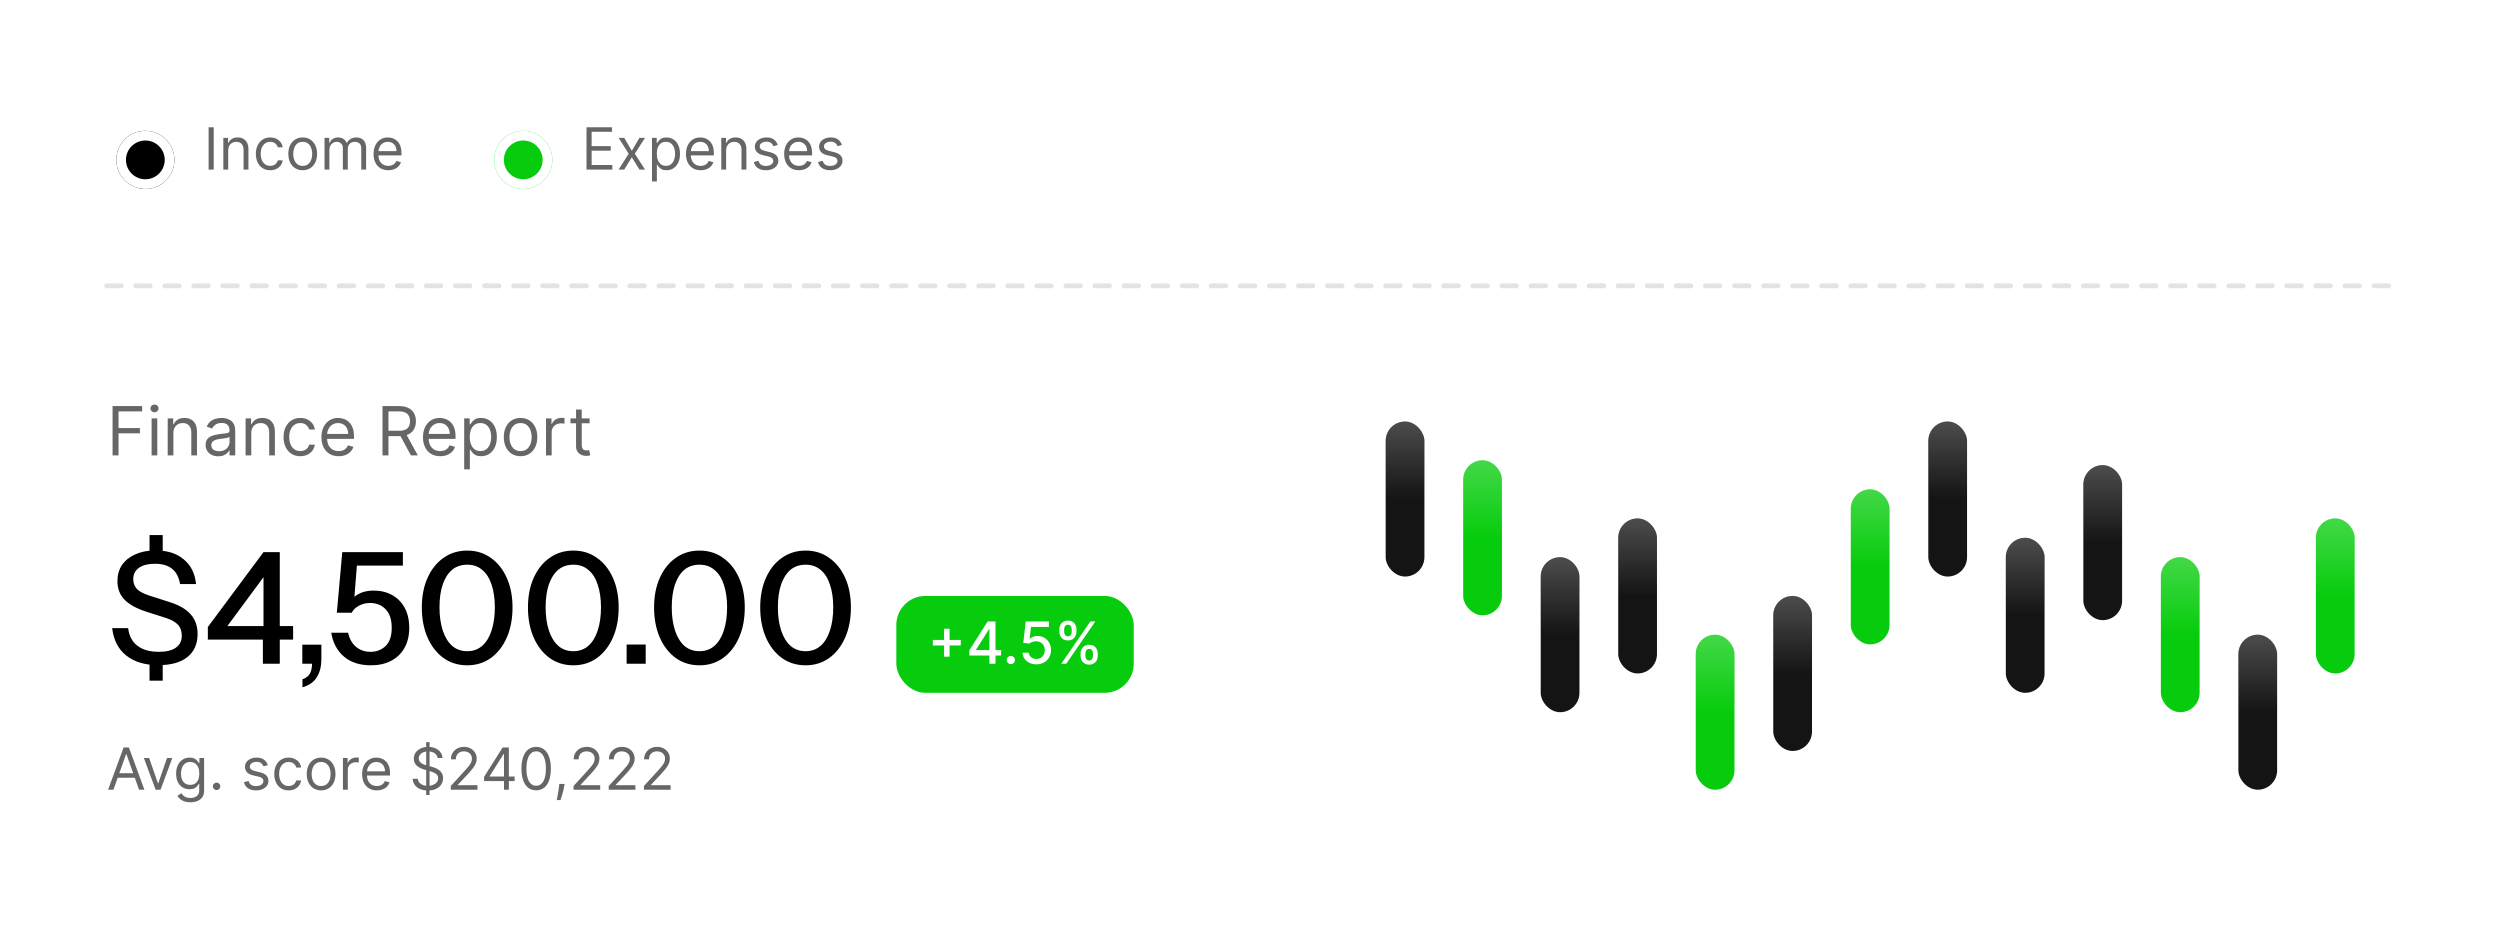 <svg width="516" height="194" viewBox="0 0 516 194" fill="none" xmlns="http://www.w3.org/2000/svg">
<g filter="url(#filter0_dd_2_478)">
<rect x="2" y="1" width="512" height="190" rx="12" fill="white"/>
</g>
<path d="M22 59L494 59" stroke="#E3E3E3" stroke-linecap="round" stroke-dasharray="3 3"/>
<g clip-path="url(#clip0_2_478)">
<g filter="url(#filter1_d_2_478)">
<circle cx="30" cy="31" r="6" fill="black"/>
<circle cx="30" cy="31" r="5" stroke="white" stroke-width="2"/>
</g>
</g>
<path d="M44.114 26.273V35H43.057V26.273H44.114ZM47.102 31.062V35H46.096V28.454H47.068V29.477H47.153C47.306 29.145 47.539 28.878 47.852 28.676C48.164 28.472 48.568 28.369 49.062 28.369C49.505 28.369 49.893 28.46 50.225 28.642C50.558 28.821 50.816 29.094 51.001 29.46C51.186 29.824 51.278 30.284 51.278 30.841V35H50.272V30.909C50.272 30.395 50.139 29.994 49.872 29.707C49.605 29.418 49.238 29.273 48.772 29.273C48.451 29.273 48.164 29.342 47.912 29.482C47.662 29.621 47.464 29.824 47.319 30.091C47.174 30.358 47.102 30.682 47.102 31.062ZM55.775 35.136C55.161 35.136 54.633 34.992 54.19 34.702C53.746 34.412 53.406 34.013 53.167 33.504C52.928 32.996 52.809 32.415 52.809 31.761C52.809 31.097 52.931 30.51 53.175 30.001C53.423 29.49 53.766 29.091 54.207 28.804C54.65 28.514 55.167 28.369 55.758 28.369C56.218 28.369 56.633 28.454 57.002 28.625C57.371 28.796 57.674 29.034 57.91 29.341C58.146 29.648 58.292 30.006 58.349 30.415H57.343C57.266 30.116 57.096 29.852 56.832 29.622C56.57 29.389 56.218 29.273 55.775 29.273C55.383 29.273 55.039 29.375 54.744 29.579C54.451 29.781 54.222 30.067 54.057 30.436C53.896 30.803 53.815 31.233 53.815 31.727C53.815 32.233 53.894 32.673 54.053 33.048C54.215 33.423 54.443 33.715 54.735 33.922C55.031 34.129 55.377 34.233 55.775 34.233C56.036 34.233 56.273 34.188 56.486 34.097C56.7 34.006 56.88 33.875 57.028 33.705C57.175 33.534 57.281 33.33 57.343 33.091H58.349C58.292 33.477 58.151 33.825 57.927 34.135C57.705 34.442 57.411 34.686 57.045 34.868C56.681 35.047 56.258 35.136 55.775 35.136ZM62.478 35.136C61.887 35.136 61.369 34.996 60.923 34.715C60.479 34.433 60.133 34.04 59.883 33.534C59.636 33.028 59.512 32.438 59.512 31.761C59.512 31.079 59.636 30.484 59.883 29.976C60.133 29.467 60.479 29.072 60.923 28.791C61.369 28.51 61.887 28.369 62.478 28.369C63.069 28.369 63.586 28.51 64.029 28.791C64.475 29.072 64.822 29.467 65.069 29.976C65.319 30.484 65.444 31.079 65.444 31.761C65.444 32.438 65.319 33.028 65.069 33.534C64.822 34.04 64.475 34.433 64.029 34.715C63.586 34.996 63.069 35.136 62.478 35.136ZM62.478 34.233C62.927 34.233 63.296 34.118 63.586 33.888C63.876 33.658 64.09 33.355 64.229 32.98C64.369 32.605 64.438 32.199 64.438 31.761C64.438 31.324 64.369 30.916 64.229 30.538C64.09 30.16 63.876 29.855 63.586 29.622C63.296 29.389 62.927 29.273 62.478 29.273C62.029 29.273 61.66 29.389 61.37 29.622C61.08 29.855 60.866 30.16 60.727 30.538C60.587 30.916 60.518 31.324 60.518 31.761C60.518 32.199 60.587 32.605 60.727 32.98C60.866 33.355 61.08 33.658 61.37 33.888C61.66 34.118 62.029 34.233 62.478 34.233ZM66.979 35V28.454H67.951V29.477H68.036C68.172 29.128 68.392 28.857 68.696 28.663C69 28.467 69.365 28.369 69.791 28.369C70.223 28.369 70.583 28.467 70.87 28.663C71.159 28.857 71.385 29.128 71.547 29.477H71.615C71.783 29.139 72.034 28.871 72.37 28.672C72.705 28.47 73.107 28.369 73.576 28.369C74.161 28.369 74.64 28.553 75.012 28.919C75.384 29.283 75.57 29.849 75.57 30.619V35H74.564V30.619C74.564 30.136 74.432 29.791 74.168 29.584C73.904 29.376 73.593 29.273 73.235 29.273C72.775 29.273 72.418 29.412 72.165 29.69C71.912 29.966 71.786 30.315 71.786 30.739V35H70.763V30.517C70.763 30.145 70.642 29.845 70.401 29.618C70.159 29.388 69.848 29.273 69.468 29.273C69.206 29.273 68.962 29.342 68.735 29.482C68.51 29.621 68.329 29.814 68.189 30.061C68.053 30.305 67.985 30.588 67.985 30.909V35H66.979ZM80.153 35.136C79.522 35.136 78.978 34.997 78.521 34.719C78.066 34.438 77.716 34.045 77.468 33.543C77.224 33.037 77.102 32.449 77.102 31.778C77.102 31.108 77.224 30.517 77.468 30.006C77.716 29.491 78.059 29.091 78.5 28.804C78.943 28.514 79.46 28.369 80.051 28.369C80.392 28.369 80.728 28.426 81.061 28.54C81.393 28.653 81.696 28.838 81.968 29.094C82.241 29.347 82.459 29.682 82.62 30.099C82.782 30.517 82.863 31.031 82.863 31.642V32.068H77.818V31.199H81.841C81.841 30.829 81.767 30.5 81.619 30.21C81.474 29.921 81.267 29.692 80.997 29.524C80.73 29.357 80.414 29.273 80.051 29.273C79.65 29.273 79.304 29.372 79.011 29.571C78.721 29.767 78.498 30.023 78.342 30.338C78.186 30.653 78.108 30.991 78.108 31.352V31.932C78.108 32.426 78.193 32.845 78.363 33.189C78.537 33.53 78.777 33.79 79.084 33.969C79.39 34.145 79.747 34.233 80.153 34.233C80.417 34.233 80.656 34.196 80.869 34.122C81.085 34.045 81.271 33.932 81.427 33.781C81.584 33.628 81.704 33.438 81.789 33.21L82.761 33.483C82.659 33.812 82.487 34.102 82.245 34.352C82.004 34.599 81.706 34.793 81.35 34.932C80.995 35.068 80.596 35.136 80.153 35.136Z" fill="#666666"/>
<g clip-path="url(#clip1_2_478)">
<g filter="url(#filter2_d_2_478)">
<circle cx="108" cy="31" r="6" fill="#07CC0D"/>
<circle cx="108" cy="31" r="5" stroke="white" stroke-width="2"/>
</g>
</g>
<path d="M121.057 35V26.273H126.324V27.21H122.114V30.159H126.051V31.097H122.114V34.062H126.392V35H121.057ZM128.842 28.454L130.411 31.131L131.979 28.454H133.138L131.024 31.727L133.138 35H131.979L130.411 32.46L128.842 35H127.683L129.763 31.727L127.683 28.454H128.842ZM134.573 37.455V28.454H135.544V29.494H135.664C135.738 29.381 135.84 29.236 135.971 29.06C136.104 28.881 136.294 28.722 136.542 28.582C136.792 28.44 137.13 28.369 137.556 28.369C138.107 28.369 138.593 28.507 139.013 28.783C139.434 29.058 139.762 29.449 139.998 29.954C140.233 30.46 140.351 31.057 140.351 31.744C140.351 32.438 140.233 33.038 139.998 33.547C139.762 34.053 139.435 34.445 139.017 34.723C138.6 34.999 138.118 35.136 137.573 35.136C137.152 35.136 136.816 35.067 136.563 34.928C136.31 34.785 136.115 34.625 135.979 34.446C135.843 34.264 135.738 34.114 135.664 33.994H135.578V37.455H134.573ZM135.561 31.727C135.561 32.222 135.634 32.658 135.779 33.035C135.924 33.41 136.135 33.705 136.414 33.918C136.692 34.128 137.033 34.233 137.436 34.233C137.857 34.233 138.208 34.122 138.489 33.901C138.773 33.676 138.986 33.375 139.128 32.997C139.273 32.617 139.346 32.193 139.346 31.727C139.346 31.267 139.275 30.852 139.132 30.483C138.993 30.111 138.782 29.817 138.498 29.601C138.216 29.382 137.863 29.273 137.436 29.273C137.027 29.273 136.684 29.376 136.405 29.584C136.127 29.788 135.917 30.075 135.775 30.445C135.632 30.811 135.561 31.239 135.561 31.727ZM144.63 35.136C143.999 35.136 143.455 34.997 142.998 34.719C142.543 34.438 142.192 34.045 141.945 33.543C141.701 33.037 141.578 32.449 141.578 31.778C141.578 31.108 141.701 30.517 141.945 30.006C142.192 29.491 142.536 29.091 142.976 28.804C143.419 28.514 143.936 28.369 144.527 28.369C144.868 28.369 145.205 28.426 145.537 28.54C145.87 28.653 146.172 28.838 146.445 29.094C146.718 29.347 146.935 29.682 147.097 30.099C147.259 30.517 147.34 31.031 147.34 31.642V32.068H142.294V31.199H146.317C146.317 30.829 146.243 30.5 146.096 30.21C145.951 29.921 145.743 29.692 145.473 29.524C145.206 29.357 144.891 29.273 144.527 29.273C144.127 29.273 143.78 29.372 143.488 29.571C143.198 29.767 142.975 30.023 142.819 30.338C142.662 30.653 142.584 30.991 142.584 31.352V31.932C142.584 32.426 142.669 32.845 142.84 33.189C143.013 33.53 143.253 33.79 143.56 33.969C143.867 34.145 144.223 34.233 144.63 34.233C144.894 34.233 145.132 34.196 145.346 34.122C145.561 34.045 145.748 33.932 145.904 33.781C146.06 33.628 146.181 33.438 146.266 33.21L147.238 33.483C147.135 33.812 146.963 34.102 146.722 34.352C146.48 34.599 146.182 34.793 145.827 34.932C145.472 35.068 145.073 35.136 144.63 35.136ZM149.875 31.062V35H148.87V28.454H149.841V29.477H149.926C150.08 29.145 150.313 28.878 150.625 28.676C150.938 28.472 151.341 28.369 151.836 28.369C152.279 28.369 152.667 28.46 152.999 28.642C153.331 28.821 153.59 29.094 153.775 29.46C153.959 29.824 154.051 30.284 154.051 30.841V35H153.046V30.909C153.046 30.395 152.912 29.994 152.645 29.707C152.378 29.418 152.012 29.273 151.546 29.273C151.225 29.273 150.938 29.342 150.685 29.482C150.435 29.621 150.238 29.824 150.093 30.091C149.948 30.358 149.875 30.682 149.875 31.062ZM160.526 29.921L159.622 30.176C159.565 30.026 159.482 29.879 159.371 29.737C159.263 29.592 159.115 29.473 158.928 29.379C158.74 29.285 158.5 29.239 158.207 29.239C157.807 29.239 157.473 29.331 157.206 29.516C156.942 29.697 156.81 29.929 156.81 30.21C156.81 30.46 156.901 30.658 157.082 30.803C157.264 30.947 157.548 31.068 157.935 31.165L158.906 31.403C159.491 31.546 159.928 31.763 160.214 32.055C160.501 32.345 160.645 32.719 160.645 33.176C160.645 33.551 160.537 33.886 160.321 34.182C160.108 34.477 159.81 34.71 159.426 34.881C159.043 35.051 158.597 35.136 158.088 35.136C157.42 35.136 156.868 34.992 156.43 34.702C155.993 34.412 155.716 33.989 155.599 33.432L156.554 33.193C156.645 33.545 156.817 33.81 157.07 33.986C157.325 34.162 157.659 34.25 158.071 34.25C158.54 34.25 158.912 34.151 159.188 33.952C159.466 33.75 159.605 33.508 159.605 33.227C159.605 33 159.526 32.81 159.366 32.656C159.207 32.5 158.963 32.383 158.634 32.307L157.543 32.051C156.943 31.909 156.503 31.689 156.222 31.391C155.943 31.09 155.804 30.713 155.804 30.261C155.804 29.892 155.908 29.565 156.115 29.281C156.325 28.997 156.611 28.774 156.972 28.612C157.335 28.45 157.747 28.369 158.207 28.369C158.855 28.369 159.364 28.511 159.733 28.796C160.105 29.079 160.369 29.454 160.526 29.921ZM164.903 35.136C164.272 35.136 163.728 34.997 163.271 34.719C162.816 34.438 162.466 34.045 162.218 33.543C161.974 33.037 161.852 32.449 161.852 31.778C161.852 31.108 161.974 30.517 162.218 30.006C162.466 29.491 162.809 29.091 163.25 28.804C163.693 28.514 164.21 28.369 164.801 28.369C165.142 28.369 165.478 28.426 165.811 28.54C166.143 28.653 166.446 28.838 166.718 29.094C166.991 29.347 167.208 29.682 167.37 30.099C167.532 30.517 167.613 31.031 167.613 31.642V32.068H162.568V31.199H166.591C166.591 30.829 166.517 30.5 166.369 30.21C166.224 29.921 166.017 29.692 165.747 29.524C165.48 29.357 165.164 29.273 164.801 29.273C164.4 29.273 164.054 29.372 163.761 29.571C163.471 29.767 163.248 30.023 163.092 30.338C162.936 30.653 162.858 30.991 162.858 31.352V31.932C162.858 32.426 162.943 32.845 163.113 33.189C163.287 33.53 163.527 33.79 163.833 33.969C164.14 34.145 164.497 34.233 164.903 34.233C165.167 34.233 165.406 34.196 165.619 34.122C165.835 34.045 166.021 33.932 166.177 33.781C166.333 33.628 166.454 33.438 166.539 33.21L167.511 33.483C167.409 33.812 167.237 34.102 166.995 34.352C166.754 34.599 166.456 34.793 166.1 34.932C165.745 35.068 165.346 35.136 164.903 35.136ZM173.779 29.921L172.876 30.176C172.819 30.026 172.735 29.879 172.625 29.737C172.517 29.592 172.369 29.473 172.181 29.379C171.994 29.285 171.754 29.239 171.461 29.239C171.061 29.239 170.727 29.331 170.46 29.516C170.196 29.697 170.064 29.929 170.064 30.21C170.064 30.46 170.154 30.658 170.336 30.803C170.518 30.947 170.802 31.068 171.189 31.165L172.16 31.403C172.745 31.546 173.181 31.763 173.468 32.055C173.755 32.345 173.899 32.719 173.899 33.176C173.899 33.551 173.791 33.886 173.575 34.182C173.362 34.477 173.064 34.71 172.68 34.881C172.297 35.051 171.85 35.136 171.342 35.136C170.674 35.136 170.122 34.992 169.684 34.702C169.247 34.412 168.97 33.989 168.853 33.432L169.808 33.193C169.899 33.545 170.071 33.81 170.324 33.986C170.579 34.162 170.913 34.25 171.325 34.25C171.794 34.25 172.166 34.151 172.441 33.952C172.72 33.75 172.859 33.508 172.859 33.227C172.859 33 172.779 32.81 172.62 32.656C172.461 32.5 172.217 32.383 171.887 32.307L170.797 32.051C170.197 31.909 169.757 31.689 169.475 31.391C169.197 31.09 169.058 30.713 169.058 30.261C169.058 29.892 169.162 29.565 169.369 29.281C169.579 28.997 169.865 28.774 170.225 28.612C170.589 28.45 171.001 28.369 171.461 28.369C172.109 28.369 172.618 28.511 172.987 28.796C173.359 29.079 173.623 29.454 173.779 29.921Z" fill="#666666"/>
<path d="M23.233 94V83.818H29.338V84.912H24.466V88.352H28.881V89.446H24.466V94H23.233ZM31.291 94V86.364H32.464V94H31.291ZM31.887 85.091C31.659 85.091 31.461 85.013 31.296 84.857C31.133 84.701 31.052 84.514 31.052 84.296C31.052 84.077 31.133 83.889 31.296 83.734C31.461 83.578 31.659 83.5 31.887 83.5C32.116 83.5 32.312 83.578 32.474 83.734C32.64 83.889 32.722 84.077 32.722 84.296C32.722 84.514 32.64 84.701 32.474 84.857C32.312 85.013 32.116 85.091 31.887 85.091ZM35.786 89.406V94H34.613V86.364H35.746V87.557H35.846C36.025 87.169 36.297 86.858 36.661 86.622C37.026 86.383 37.496 86.264 38.073 86.264C38.59 86.264 39.043 86.37 39.43 86.582C39.818 86.791 40.12 87.109 40.335 87.537C40.551 87.961 40.658 88.498 40.658 89.148V94H39.485V89.227C39.485 88.627 39.329 88.16 39.018 87.825C38.706 87.487 38.279 87.318 37.735 87.318C37.361 87.318 37.026 87.399 36.731 87.562C36.439 87.724 36.209 87.961 36.04 88.273C35.871 88.584 35.786 88.962 35.786 89.406ZM45.05 94.179C44.566 94.179 44.127 94.088 43.732 93.906C43.338 93.72 43.024 93.453 42.792 93.105C42.56 92.754 42.444 92.329 42.444 91.832C42.444 91.395 42.531 91.04 42.703 90.769C42.875 90.493 43.106 90.278 43.394 90.122C43.682 89.966 44.001 89.85 44.349 89.774C44.7 89.695 45.053 89.632 45.407 89.585C45.871 89.526 46.248 89.481 46.536 89.451C46.828 89.418 47.04 89.363 47.172 89.287C47.308 89.211 47.376 89.078 47.376 88.889V88.849C47.376 88.359 47.242 87.978 46.974 87.706C46.708 87.434 46.306 87.298 45.765 87.298C45.205 87.298 44.766 87.421 44.448 87.666C44.13 87.912 43.906 88.173 43.777 88.452L42.663 88.054C42.862 87.59 43.127 87.229 43.459 86.97C43.793 86.708 44.158 86.526 44.552 86.423C44.95 86.317 45.341 86.264 45.726 86.264C45.971 86.264 46.253 86.294 46.571 86.354C46.892 86.41 47.202 86.528 47.501 86.707C47.802 86.886 48.052 87.156 48.251 87.517C48.45 87.878 48.55 88.362 48.55 88.969V94H47.376V92.966H47.317C47.237 93.132 47.105 93.309 46.919 93.498C46.733 93.687 46.486 93.847 46.178 93.98C45.87 94.113 45.494 94.179 45.05 94.179ZM45.228 93.125C45.693 93.125 46.084 93.034 46.402 92.852C46.723 92.669 46.965 92.434 47.128 92.146C47.293 91.857 47.376 91.554 47.376 91.236V90.162C47.327 90.222 47.217 90.276 47.048 90.326C46.882 90.372 46.69 90.414 46.471 90.45C46.256 90.483 46.045 90.513 45.84 90.54C45.638 90.563 45.474 90.583 45.348 90.599C45.043 90.639 44.758 90.704 44.493 90.793C44.231 90.879 44.019 91.01 43.856 91.186C43.697 91.358 43.618 91.594 43.618 91.892C43.618 92.3 43.769 92.608 44.07 92.817C44.375 93.022 44.761 93.125 45.228 93.125ZM51.864 89.406V94H50.691V86.364H51.825V87.557H51.924C52.103 87.169 52.375 86.858 52.739 86.622C53.104 86.383 53.575 86.264 54.151 86.264C54.668 86.264 55.121 86.37 55.508 86.582C55.896 86.791 56.198 87.109 56.413 87.537C56.629 87.961 56.736 88.498 56.736 89.148V94H55.563V89.227C55.563 88.627 55.407 88.16 55.096 87.825C54.784 87.487 54.357 87.318 53.813 87.318C53.439 87.318 53.104 87.399 52.809 87.562C52.517 87.724 52.287 87.961 52.118 88.273C51.949 88.584 51.864 88.962 51.864 89.406ZM61.983 94.159C61.267 94.159 60.65 93.99 60.133 93.652C59.616 93.314 59.219 92.848 58.94 92.255C58.662 91.662 58.523 90.984 58.523 90.222C58.523 89.446 58.665 88.762 58.95 88.168C59.239 87.572 59.639 87.106 60.153 86.771C60.67 86.433 61.273 86.264 61.963 86.264C62.5 86.264 62.984 86.364 63.415 86.562C63.846 86.761 64.198 87.04 64.474 87.398C64.749 87.756 64.919 88.173 64.986 88.651H63.812C63.723 88.303 63.524 87.994 63.216 87.726C62.911 87.454 62.5 87.318 61.983 87.318C61.525 87.318 61.124 87.438 60.78 87.676C60.438 87.912 60.172 88.245 59.979 88.675C59.79 89.103 59.696 89.605 59.696 90.182C59.696 90.772 59.789 91.285 59.974 91.723C60.163 92.16 60.428 92.5 60.77 92.742C61.114 92.984 61.519 93.105 61.983 93.105C62.288 93.105 62.565 93.052 62.813 92.946C63.062 92.84 63.272 92.688 63.444 92.489C63.617 92.29 63.739 92.051 63.812 91.773H64.986C64.919 92.224 64.755 92.629 64.493 92.991C64.235 93.349 63.892 93.634 63.464 93.846C63.04 94.055 62.546 94.159 61.983 94.159ZM69.903 94.159C69.167 94.159 68.532 93.997 67.998 93.672C67.468 93.344 67.059 92.886 66.77 92.3C66.485 91.71 66.343 91.024 66.343 90.242C66.343 89.459 66.485 88.77 66.77 88.173C67.059 87.573 67.46 87.106 67.974 86.771C68.491 86.433 69.094 86.264 69.783 86.264C70.181 86.264 70.574 86.331 70.962 86.463C71.349 86.596 71.702 86.811 72.02 87.109C72.339 87.404 72.592 87.796 72.781 88.283C72.97 88.77 73.064 89.37 73.064 90.082V90.579H67.178V89.565H71.871C71.871 89.135 71.785 88.75 71.613 88.412C71.444 88.074 71.202 87.807 70.887 87.612C70.575 87.416 70.207 87.318 69.783 87.318C69.316 87.318 68.912 87.434 68.57 87.666C68.232 87.895 67.972 88.193 67.79 88.561C67.607 88.929 67.516 89.323 67.516 89.744V90.421C67.516 90.997 67.616 91.486 67.814 91.887C68.017 92.285 68.297 92.588 68.655 92.797C69.013 93.002 69.429 93.105 69.903 93.105C70.211 93.105 70.489 93.062 70.738 92.976C70.99 92.886 71.207 92.754 71.389 92.578C71.571 92.399 71.712 92.177 71.812 91.912L72.945 92.23C72.826 92.615 72.625 92.953 72.344 93.244C72.062 93.533 71.714 93.758 71.299 93.921C70.885 94.079 70.42 94.159 69.903 94.159ZM78.946 94V83.818H82.386C83.182 83.818 83.835 83.954 84.345 84.226C84.855 84.494 85.233 84.864 85.478 85.335C85.724 85.805 85.846 86.34 85.846 86.94C85.846 87.54 85.724 88.072 85.478 88.536C85.233 89 84.857 89.365 84.35 89.63C83.843 89.892 83.195 90.023 82.406 90.023H79.622V88.909H82.366C82.91 88.909 83.347 88.829 83.679 88.671C84.014 88.511 84.255 88.286 84.405 87.994C84.557 87.699 84.633 87.348 84.633 86.94C84.633 86.533 84.557 86.176 84.405 85.871C84.252 85.567 84.009 85.331 83.674 85.165C83.339 84.996 82.897 84.912 82.346 84.912H80.179V94H78.946ZM83.739 89.426L86.244 94H84.812L82.346 89.426H83.739ZM90.862 94.159C90.126 94.159 89.491 93.997 88.957 93.672C88.427 93.344 88.018 92.886 87.729 92.3C87.444 91.71 87.302 91.024 87.302 90.242C87.302 89.459 87.444 88.77 87.729 88.173C88.018 87.573 88.419 87.106 88.933 86.771C89.45 86.433 90.053 86.264 90.742 86.264C91.14 86.264 91.533 86.331 91.921 86.463C92.308 86.596 92.661 86.811 92.979 87.109C93.298 87.404 93.551 87.796 93.74 88.283C93.929 88.77 94.023 89.37 94.023 90.082V90.579H88.137V89.565H92.83C92.83 89.135 92.744 88.75 92.572 88.412C92.403 88.074 92.161 87.807 91.846 87.612C91.534 87.416 91.166 87.318 90.742 87.318C90.275 87.318 89.871 87.434 89.529 87.666C89.191 87.895 88.931 88.193 88.749 88.561C88.566 88.929 88.475 89.323 88.475 89.744V90.421C88.475 90.997 88.575 91.486 88.773 91.887C88.976 92.285 89.256 92.588 89.614 92.797C89.972 93.002 90.388 93.105 90.862 93.105C91.17 93.105 91.448 93.062 91.697 92.976C91.949 92.886 92.166 92.754 92.348 92.578C92.53 92.399 92.671 92.177 92.771 91.912L93.904 92.23C93.785 92.615 93.584 92.953 93.303 93.244C93.021 93.533 92.673 93.758 92.258 93.921C91.844 94.079 91.379 94.159 90.862 94.159ZM95.808 96.864V86.364H96.942V87.577H97.081C97.167 87.444 97.287 87.275 97.439 87.07C97.595 86.861 97.817 86.675 98.105 86.513C98.397 86.347 98.791 86.264 99.288 86.264C99.931 86.264 100.498 86.425 100.989 86.746C101.479 87.068 101.862 87.524 102.137 88.114C102.412 88.704 102.55 89.4 102.55 90.202C102.55 91.01 102.412 91.711 102.137 92.305C101.862 92.895 101.481 93.352 100.994 93.677C100.506 93.998 99.945 94.159 99.308 94.159C98.818 94.159 98.425 94.078 98.13 93.915C97.835 93.75 97.608 93.562 97.449 93.354C97.29 93.142 97.167 92.966 97.081 92.827H96.981V96.864H95.808ZM96.962 90.182C96.962 90.758 97.046 91.267 97.215 91.708C97.384 92.146 97.631 92.489 97.956 92.737C98.281 92.983 98.678 93.105 99.149 93.105C99.64 93.105 100.049 92.976 100.377 92.717C100.709 92.456 100.957 92.104 101.123 91.663C101.292 91.219 101.376 90.725 101.376 90.182C101.376 89.645 101.294 89.161 101.128 88.73C100.965 88.296 100.719 87.953 100.387 87.701C100.059 87.446 99.646 87.318 99.149 87.318C98.672 87.318 98.271 87.439 97.946 87.681C97.621 87.92 97.376 88.254 97.21 88.685C97.044 89.113 96.962 89.612 96.962 90.182ZM107.442 94.159C106.752 94.159 106.147 93.995 105.627 93.667C105.11 93.339 104.706 92.88 104.414 92.29C104.126 91.7 103.982 91.01 103.982 90.222C103.982 89.426 104.126 88.732 104.414 88.138C104.706 87.545 105.11 87.085 105.627 86.756C106.147 86.428 106.752 86.264 107.442 86.264C108.131 86.264 108.734 86.428 109.251 86.756C109.772 87.085 110.176 87.545 110.464 88.138C110.756 88.732 110.902 89.426 110.902 90.222C110.902 91.01 110.756 91.7 110.464 92.29C110.176 92.88 109.772 93.339 109.251 93.667C108.734 93.995 108.131 94.159 107.442 94.159ZM107.442 93.105C107.965 93.105 108.396 92.971 108.734 92.702C109.072 92.434 109.323 92.081 109.485 91.644C109.647 91.206 109.729 90.732 109.729 90.222C109.729 89.711 109.647 89.236 109.485 88.795C109.323 88.354 109.072 87.998 108.734 87.726C108.396 87.454 107.965 87.318 107.442 87.318C106.918 87.318 106.487 87.454 106.149 87.726C105.811 87.998 105.561 88.354 105.398 88.795C105.236 89.236 105.155 89.711 105.155 90.222C105.155 90.732 105.236 91.206 105.398 91.644C105.561 92.081 105.811 92.434 106.149 92.702C106.487 92.971 106.918 93.105 107.442 93.105ZM112.693 94V86.364H113.827V87.517H113.906C114.045 87.139 114.297 86.833 114.662 86.597C115.026 86.362 115.437 86.244 115.895 86.244C115.981 86.244 116.089 86.246 116.218 86.249C116.347 86.253 116.445 86.258 116.511 86.264V87.457C116.471 87.447 116.38 87.433 116.238 87.413C116.099 87.389 115.951 87.378 115.795 87.378C115.424 87.378 115.093 87.456 114.801 87.612C114.513 87.764 114.284 87.976 114.115 88.248C113.949 88.516 113.866 88.823 113.866 89.168V94H112.693ZM121.702 86.364V87.358H117.744V86.364H121.702ZM118.898 84.534H120.071V91.812C120.071 92.144 120.119 92.392 120.215 92.558C120.314 92.721 120.44 92.83 120.593 92.886C120.749 92.939 120.913 92.966 121.085 92.966C121.214 92.966 121.32 92.959 121.403 92.946C121.486 92.93 121.552 92.916 121.602 92.906L121.841 93.96C121.761 93.99 121.65 94.02 121.508 94.05C121.365 94.083 121.184 94.099 120.966 94.099C120.634 94.099 120.309 94.028 119.991 93.886C119.676 93.743 119.415 93.526 119.206 93.234C119 92.943 118.898 92.575 118.898 92.131V84.534Z" fill="#666666"/>
<path d="M30.864 114.728V110.44H33.584V114.728H30.864ZM33.584 136.36V140.488H30.864V136.36H33.584ZM32.72 137.288C29.947 137.288 27.728 136.627 26.064 135.304C24.4 133.981 23.429 132.093 23.152 129.64H26.448C26.64 131.24 27.28 132.456 28.368 133.288C29.456 134.12 30.928 134.536 32.784 134.536C34.341 134.536 35.515 134.248 36.304 133.672C37.115 133.096 37.52 132.275 37.52 131.208C37.52 130.248 37.253 129.491 36.72 128.936C36.187 128.36 35.344 127.891 34.192 127.528L30.192 126.248C28.144 125.587 26.64 124.755 25.68 123.752C24.72 122.749 24.24 121.48 24.24 119.944C24.24 118.643 24.56 117.523 25.2 116.584C25.861 115.645 26.779 114.92 27.952 114.408C29.147 113.875 30.533 113.608 32.112 113.608C34.544 113.608 36.485 114.227 37.936 115.464C39.408 116.68 40.251 118.376 40.464 120.552H37.168C36.912 119.101 36.357 118.045 35.504 117.384C34.651 116.701 33.477 116.36 31.984 116.36C30.576 116.36 29.477 116.637 28.688 117.192C27.899 117.747 27.504 118.525 27.504 119.528C27.504 120.339 27.76 121.021 28.272 121.576C28.805 122.109 29.68 122.568 30.896 122.952L35.088 124.296C37.029 124.915 38.459 125.757 39.376 126.824C40.315 127.891 40.784 129.235 40.784 130.856C40.784 132.904 40.08 134.493 38.672 135.624C37.264 136.733 35.28 137.288 32.72 137.288ZM54.258 137V130.92L54.386 130.28V117.128L55.602 117.48L46.002 130.472L44.69 129.224H60.498V132.008H42.898V129.416L54.386 113.96H57.746V137H54.258ZM62.429 141.864V140.2C63.176 139.944 63.688 139.549 63.965 139.016C64.264 138.504 64.413 137.757 64.413 136.776L65.725 137H62.397V133.064H66.333V136.04C66.333 137.512 66.024 138.749 65.405 139.752C64.808 140.755 63.816 141.459 62.429 141.864ZM76.564 137.32C74.238 137.32 72.371 136.712 70.963 135.496C69.555 134.259 68.692 132.627 68.371 130.6H71.859C72.115 131.837 72.659 132.808 73.492 133.512C74.323 134.195 75.316 134.536 76.468 134.536C77.705 134.536 78.74 134.141 79.572 133.352C80.425 132.541 80.852 131.283 80.852 129.576C80.852 127.891 80.436 126.621 79.603 125.768C78.772 124.893 77.705 124.456 76.403 124.456C75.529 124.456 74.75 124.648 74.067 125.032C73.385 125.395 72.894 125.875 72.596 126.472H69.523L70.644 113.96H83.156V116.744H72.243L73.716 116.008L73.043 124.584L72.115 124.36C72.542 123.635 73.171 123.048 74.004 122.6C74.857 122.131 75.902 121.896 77.139 121.896C78.569 121.896 79.838 122.205 80.948 122.824C82.057 123.443 82.921 124.328 83.54 125.48C84.158 126.632 84.468 127.997 84.468 129.576C84.468 131.197 84.137 132.584 83.475 133.736C82.835 134.888 81.918 135.773 80.724 136.392C79.55 137.011 78.163 137.32 76.564 137.32ZM96.439 137.32C94.584 137.32 92.951 136.819 91.543 135.816C90.135 134.792 89.037 133.384 88.248 131.592C87.458 129.779 87.064 127.709 87.064 125.384C87.064 123.059 87.458 121.021 88.248 119.272C89.037 117.501 90.135 116.125 91.543 115.144C92.951 114.141 94.584 113.64 96.439 113.64C98.296 113.64 99.917 114.141 101.304 115.144C102.712 116.125 103.81 117.501 104.6 119.272C105.389 121.021 105.784 123.059 105.784 125.384C105.784 127.731 105.389 129.8 104.6 131.592C103.81 133.384 102.712 134.792 101.304 135.816C99.895 136.819 98.274 137.32 96.439 137.32ZM96.439 134.408C97.656 134.408 98.69 134.035 99.543 133.288C100.397 132.52 101.037 131.464 101.464 130.12C101.912 128.755 102.135 127.165 102.135 125.352C102.135 123.56 101.912 122.003 101.464 120.68C101.037 119.357 100.397 118.344 99.543 117.64C98.712 116.915 97.677 116.552 96.439 116.552C95.181 116.552 94.125 116.915 93.272 117.64C92.439 118.365 91.799 119.389 91.352 120.712C90.925 122.013 90.712 123.56 90.712 125.352C90.712 127.165 90.936 128.755 91.383 130.12C91.832 131.485 92.472 132.541 93.303 133.288C94.157 134.035 95.202 134.408 96.439 134.408ZM118.346 137.32C116.49 137.32 114.858 136.819 113.45 135.816C112.042 134.792 110.943 133.384 110.154 131.592C109.364 129.779 108.97 127.709 108.97 125.384C108.97 123.059 109.364 121.021 110.154 119.272C110.943 117.501 112.042 116.125 113.45 115.144C114.858 114.141 116.49 113.64 118.346 113.64C120.202 113.64 121.823 114.141 123.21 115.144C124.618 116.125 125.716 117.501 126.506 119.272C127.295 121.021 127.69 123.059 127.69 125.384C127.69 127.731 127.295 129.8 126.506 131.592C125.716 133.384 124.618 134.792 123.21 135.816C121.802 136.819 120.18 137.32 118.346 137.32ZM118.346 134.408C119.562 134.408 120.596 134.035 121.45 133.288C122.303 132.52 122.943 131.464 123.37 130.12C123.818 128.755 124.042 127.165 124.042 125.352C124.042 123.56 123.818 122.003 123.37 120.68C122.943 119.357 122.303 118.344 121.45 117.64C120.618 116.915 119.583 116.552 118.346 116.552C117.087 116.552 116.031 116.915 115.178 117.64C114.346 118.365 113.706 119.389 113.258 120.712C112.831 122.013 112.618 123.56 112.618 125.352C112.618 127.165 112.842 128.755 113.29 130.12C113.738 131.485 114.378 132.541 115.21 133.288C116.063 134.035 117.108 134.408 118.346 134.408ZM129.335 137V133.032H133.271V137H129.335ZM144.377 137.32C142.521 137.32 140.889 136.819 139.481 135.816C138.073 134.792 136.974 133.384 136.185 131.592C135.396 129.779 135.001 127.709 135.001 125.384C135.001 123.059 135.396 121.021 136.185 119.272C136.974 117.501 138.073 116.125 139.481 115.144C140.889 114.141 142.521 113.64 144.377 113.64C146.233 113.64 147.854 114.141 149.241 115.144C150.649 116.125 151.748 117.501 152.537 119.272C153.326 121.021 153.721 123.059 153.721 125.384C153.721 127.731 153.326 129.8 152.537 131.592C151.748 133.384 150.649 134.792 149.241 135.816C147.833 136.819 146.212 137.32 144.377 137.32ZM144.377 134.408C145.593 134.408 146.628 134.035 147.481 133.288C148.334 132.52 148.974 131.464 149.401 130.12C149.849 128.755 150.073 127.165 150.073 125.352C150.073 123.56 149.849 122.003 149.401 120.68C148.974 119.357 148.334 118.344 147.481 117.64C146.649 116.915 145.614 116.552 144.377 116.552C143.118 116.552 142.062 116.915 141.209 117.64C140.377 118.365 139.737 119.389 139.289 120.712C138.862 122.013 138.649 123.56 138.649 125.352C138.649 127.165 138.873 128.755 139.321 130.12C139.769 131.485 140.409 132.541 141.241 133.288C142.094 134.035 143.14 134.408 144.377 134.408ZM166.283 137.32C164.427 137.32 162.795 136.819 161.387 135.816C159.979 134.792 158.881 133.384 158.091 131.592C157.302 129.779 156.907 127.709 156.907 125.384C156.907 123.059 157.302 121.021 158.091 119.272C158.881 117.501 159.979 116.125 161.387 115.144C162.795 114.141 164.427 113.64 166.283 113.64C168.139 113.64 169.761 114.141 171.147 115.144C172.555 116.125 173.654 117.501 174.443 119.272C175.233 121.021 175.627 123.059 175.627 125.384C175.627 127.731 175.233 129.8 174.443 131.592C173.654 133.384 172.555 134.792 171.147 135.816C169.739 136.819 168.118 137.32 166.283 137.32ZM166.283 134.408C167.499 134.408 168.534 134.035 169.387 133.288C170.241 132.52 170.881 131.464 171.307 130.12C171.755 128.755 171.979 127.165 171.979 125.352C171.979 123.56 171.755 122.003 171.307 120.68C170.881 119.357 170.241 118.344 169.387 117.64C168.555 116.915 167.521 116.552 166.283 116.552C165.025 116.552 163.969 116.915 163.115 117.64C162.283 118.365 161.643 119.389 161.195 120.712C160.769 122.013 160.555 123.56 160.555 125.352C160.555 127.165 160.779 128.755 161.227 130.12C161.675 131.485 162.315 132.541 163.147 133.288C164.001 134.035 165.046 134.408 166.283 134.408Z" fill="black"/>
<g filter="url(#filter3_d_2_478)">
<rect x="185" y="115" width="49" height="20" rx="6" fill="#07CC0D"/>
<path d="M194.846 127.534V121.773H195.992V127.534H194.846ZM192.54 125.224V124.082H198.302V125.224H192.54ZM200.072 127.295V126.23L203.844 120.273H204.683V121.841H204.15L201.453 126.111V126.179H206.622V127.295H200.072ZM204.21 129V126.972L204.219 126.486V120.273H205.467V129H204.21ZM208.635 129.081C208.403 129.081 208.202 128.999 208.035 128.834C207.867 128.666 207.783 128.464 207.783 128.229C207.783 127.996 207.867 127.797 208.035 127.632C208.202 127.464 208.403 127.381 208.635 127.381C208.868 127.381 209.069 127.464 209.236 127.632C209.404 127.797 209.488 127.996 209.488 128.229C209.488 128.385 209.448 128.528 209.368 128.659C209.292 128.787 209.189 128.889 209.062 128.966C208.934 129.043 208.792 129.081 208.635 129.081ZM213.917 129.119C213.383 129.119 212.903 129.017 212.477 128.812C212.054 128.605 211.716 128.321 211.463 127.96C211.21 127.599 211.075 127.188 211.058 126.724H212.336C212.368 127.099 212.534 127.408 212.835 127.649C213.136 127.891 213.497 128.011 213.917 128.011C214.253 128.011 214.55 127.935 214.808 127.781C215.069 127.625 215.274 127.411 215.422 127.138C215.572 126.865 215.648 126.554 215.648 126.205C215.648 125.849 215.571 125.533 215.417 125.254C215.264 124.976 215.052 124.757 214.782 124.598C214.515 124.439 214.209 124.358 213.862 124.355C213.598 124.355 213.332 124.401 213.065 124.491C212.798 124.582 212.582 124.702 212.417 124.849L211.211 124.67L211.702 120.273H216.5V121.402H212.797L212.52 123.844H212.571C212.741 123.679 212.967 123.541 213.248 123.43C213.532 123.32 213.836 123.264 214.16 123.264C214.692 123.264 215.165 123.391 215.579 123.643C215.997 123.896 216.325 124.241 216.564 124.679C216.805 125.114 216.925 125.614 216.922 126.179C216.925 126.744 216.797 127.249 216.538 127.692C216.282 128.135 215.927 128.484 215.473 128.74C215.021 128.993 214.503 129.119 213.917 129.119ZM223.034 127.364V126.903C223.034 126.574 223.102 126.273 223.238 126C223.377 125.724 223.579 125.504 223.843 125.339C224.11 125.172 224.433 125.088 224.811 125.088C225.197 125.088 225.521 125.17 225.782 125.335C226.044 125.5 226.241 125.72 226.374 125.996C226.511 126.271 226.579 126.574 226.579 126.903V127.364C226.579 127.693 226.511 127.996 226.374 128.271C226.238 128.544 226.038 128.764 225.774 128.932C225.512 129.097 225.191 129.179 224.811 129.179C224.427 129.179 224.103 129.097 223.839 128.932C223.575 128.764 223.374 128.544 223.238 128.271C223.102 127.996 223.034 127.693 223.034 127.364ZM224.026 126.903V127.364C224.026 127.608 224.085 127.83 224.201 128.028C224.318 128.227 224.521 128.327 224.811 128.327C225.097 128.327 225.298 128.227 225.411 128.028C225.525 127.83 225.582 127.608 225.582 127.364V126.903C225.582 126.659 225.526 126.437 225.416 126.239C225.308 126.04 225.106 125.94 224.811 125.94C224.526 125.94 224.325 126.04 224.205 126.239C224.086 126.437 224.026 126.659 224.026 126.903ZM218.644 122.369V121.909C218.644 121.58 218.713 121.277 218.849 121.001C218.988 120.726 219.19 120.506 219.454 120.341C219.721 120.176 220.044 120.094 220.421 120.094C220.808 120.094 221.132 120.176 221.393 120.341C221.654 120.506 221.852 120.726 221.985 121.001C222.119 121.277 222.186 121.58 222.186 121.909V122.369C222.186 122.699 222.117 123.001 221.981 123.277C221.847 123.55 221.649 123.77 221.384 123.938C221.123 124.102 220.802 124.185 220.421 124.185C220.035 124.185 219.71 124.102 219.445 123.938C219.184 123.77 218.985 123.55 218.849 123.277C218.713 123.001 218.644 122.699 218.644 122.369ZM219.642 121.909V122.369C219.642 122.614 219.698 122.835 219.812 123.034C219.928 123.233 220.132 123.332 220.421 123.332C220.705 123.332 220.904 123.233 221.018 123.034C221.134 122.835 221.193 122.614 221.193 122.369V121.909C221.193 121.665 221.137 121.443 221.026 121.244C220.916 121.045 220.714 120.946 220.421 120.946C220.137 120.946 219.936 121.045 219.816 121.244C219.7 121.443 219.642 121.665 219.642 121.909ZM219.049 129L225.049 120.273H226.068L220.068 129H219.049Z" fill="white"/>
</g>
<path d="M23.415 163H22.307L25.511 154.273H26.602L29.807 163H28.699L26.091 155.653H26.023L23.415 163ZM23.824 159.591H28.29V160.528H23.824V159.591ZM35.562 156.455L33.141 163H32.119L29.698 156.455H30.789L32.596 161.67H32.664L34.471 156.455H35.562ZM39.297 165.591C38.811 165.591 38.394 165.528 38.044 165.403C37.695 165.281 37.403 165.119 37.17 164.918C36.94 164.719 36.757 164.506 36.621 164.278L37.422 163.716C37.513 163.835 37.628 163.972 37.767 164.125C37.906 164.281 38.097 164.416 38.338 164.53C38.582 164.646 38.902 164.705 39.297 164.705C39.825 164.705 40.261 164.577 40.605 164.321C40.949 164.065 41.121 163.665 41.121 163.119V161.79H41.035C40.962 161.909 40.856 162.057 40.72 162.233C40.587 162.406 40.394 162.561 40.141 162.697C39.891 162.831 39.553 162.898 39.126 162.898C38.598 162.898 38.124 162.773 37.703 162.523C37.285 162.273 36.955 161.909 36.71 161.432C36.469 160.955 36.348 160.375 36.348 159.693C36.348 159.023 36.466 158.439 36.702 157.942C36.938 157.442 37.266 157.055 37.686 156.783C38.106 156.507 38.592 156.369 39.144 156.369C39.57 156.369 39.908 156.44 40.158 156.582C40.41 156.722 40.604 156.881 40.737 157.06C40.874 157.236 40.979 157.381 41.053 157.494H41.155V156.455H42.126V163.188C42.126 163.75 41.999 164.207 41.743 164.56C41.49 164.915 41.149 165.175 40.72 165.339C40.294 165.507 39.82 165.591 39.297 165.591ZM39.263 161.994C39.666 161.994 40.007 161.902 40.285 161.717C40.564 161.533 40.776 161.267 40.92 160.92C41.065 160.574 41.138 160.159 41.138 159.676C41.138 159.205 41.067 158.788 40.925 158.428C40.783 158.067 40.572 157.784 40.294 157.58C40.016 157.375 39.672 157.273 39.263 157.273C38.837 157.273 38.481 157.381 38.197 157.597C37.916 157.812 37.705 158.102 37.562 158.466C37.423 158.83 37.354 159.233 37.354 159.676C37.354 160.131 37.425 160.533 37.567 160.882C37.712 161.229 37.925 161.501 38.206 161.7C38.49 161.896 38.842 161.994 39.263 161.994ZM44.7 163.068C44.49 163.068 44.31 162.993 44.159 162.842C44.008 162.692 43.933 162.511 43.933 162.301C43.933 162.091 44.008 161.911 44.159 161.76C44.31 161.609 44.49 161.534 44.7 161.534C44.91 161.534 45.091 161.609 45.242 161.76C45.392 161.911 45.467 162.091 45.467 162.301C45.467 162.44 45.432 162.568 45.361 162.685C45.293 162.801 45.2 162.895 45.084 162.966C44.97 163.034 44.842 163.068 44.7 163.068ZM55.283 157.92L54.38 158.176C54.323 158.026 54.239 157.879 54.129 157.737C54.021 157.592 53.873 157.473 53.685 157.379C53.498 157.286 53.258 157.239 52.965 157.239C52.565 157.239 52.231 157.331 51.964 157.516C51.7 157.697 51.568 157.929 51.568 158.21C51.568 158.46 51.658 158.658 51.84 158.803C52.022 158.947 52.306 159.068 52.693 159.165L53.664 159.403C54.249 159.545 54.685 159.763 54.972 160.055C55.259 160.345 55.403 160.719 55.403 161.176C55.403 161.551 55.295 161.886 55.079 162.182C54.866 162.477 54.568 162.71 54.184 162.881C53.8 163.051 53.354 163.136 52.846 163.136C52.178 163.136 51.626 162.991 51.188 162.702C50.751 162.412 50.474 161.989 50.357 161.432L51.312 161.193C51.403 161.545 51.575 161.81 51.827 161.986C52.083 162.162 52.417 162.25 52.829 162.25C53.298 162.25 53.67 162.151 53.945 161.952C54.224 161.75 54.363 161.509 54.363 161.227C54.363 161 54.283 160.81 54.124 160.656C53.965 160.5 53.721 160.384 53.391 160.307L52.3 160.051C51.701 159.909 51.261 159.689 50.979 159.391C50.701 159.089 50.562 158.713 50.562 158.261C50.562 157.892 50.666 157.565 50.873 157.281C51.083 156.997 51.369 156.774 51.729 156.612C52.093 156.45 52.505 156.369 52.965 156.369C53.613 156.369 54.121 156.511 54.491 156.795C54.863 157.08 55.127 157.455 55.283 157.92ZM59.576 163.136C58.962 163.136 58.434 162.991 57.99 162.702C57.547 162.412 57.206 162.013 56.968 161.504C56.729 160.996 56.61 160.415 56.61 159.761C56.61 159.097 56.732 158.51 56.976 158.001C57.223 157.49 57.567 157.091 58.008 156.804C58.451 156.514 58.968 156.369 59.559 156.369C60.019 156.369 60.434 156.455 60.803 156.625C61.172 156.795 61.475 157.034 61.711 157.341C61.946 157.648 62.093 158.006 62.15 158.415H61.144C61.067 158.116 60.897 157.852 60.633 157.622C60.371 157.389 60.019 157.273 59.576 157.273C59.184 157.273 58.84 157.375 58.544 157.58C58.252 157.781 58.023 158.067 57.858 158.436C57.696 158.803 57.615 159.233 57.615 159.727C57.615 160.233 57.695 160.673 57.854 161.048C58.016 161.423 58.243 161.714 58.536 161.922C58.831 162.129 59.178 162.233 59.576 162.233C59.837 162.233 60.074 162.188 60.287 162.097C60.5 162.006 60.681 161.875 60.828 161.705C60.976 161.534 61.081 161.33 61.144 161.091H62.15C62.093 161.477 61.952 161.825 61.728 162.135C61.506 162.442 61.212 162.686 60.846 162.868C60.482 163.047 60.059 163.136 59.576 163.136ZM66.279 163.136C65.688 163.136 65.169 162.996 64.723 162.714C64.28 162.433 63.934 162.04 63.684 161.534C63.436 161.028 63.313 160.437 63.313 159.761C63.313 159.08 63.436 158.484 63.684 157.976C63.934 157.467 64.28 157.072 64.723 156.791C65.169 156.51 65.688 156.369 66.279 156.369C66.87 156.369 67.387 156.51 67.83 156.791C68.276 157.072 68.623 157.467 68.87 157.976C69.12 158.484 69.245 159.08 69.245 159.761C69.245 160.437 69.12 161.028 68.87 161.534C68.623 162.04 68.276 162.433 67.83 162.714C67.387 162.996 66.87 163.136 66.279 163.136ZM66.279 162.233C66.728 162.233 67.097 162.118 67.387 161.888C67.677 161.658 67.891 161.355 68.03 160.98C68.169 160.605 68.239 160.199 68.239 159.761C68.239 159.324 68.169 158.916 68.03 158.538C67.891 158.161 67.677 157.855 67.387 157.622C67.097 157.389 66.728 157.273 66.279 157.273C65.83 157.273 65.461 157.389 65.171 157.622C64.881 157.855 64.666 158.161 64.527 158.538C64.388 158.916 64.319 159.324 64.319 159.761C64.319 160.199 64.388 160.605 64.527 160.98C64.666 161.355 64.881 161.658 65.171 161.888C65.461 162.118 65.83 162.233 66.279 162.233ZM70.78 163V156.455H71.751V157.443H71.82C71.939 157.119 72.155 156.857 72.467 156.655C72.78 156.453 73.132 156.352 73.524 156.352C73.598 156.352 73.69 156.354 73.801 156.357C73.912 156.359 73.996 156.364 74.053 156.369V157.392C74.019 157.384 73.94 157.371 73.818 157.354C73.699 157.334 73.572 157.324 73.439 157.324C73.121 157.324 72.837 157.391 72.587 157.524C72.34 157.655 72.144 157.837 71.999 158.07C71.856 158.3 71.785 158.562 71.785 158.858V163H70.78ZM77.79 163.136C77.159 163.136 76.615 162.997 76.158 162.719C75.703 162.438 75.352 162.045 75.105 161.543C74.861 161.037 74.739 160.449 74.739 159.778C74.739 159.108 74.861 158.517 75.105 158.006C75.352 157.491 75.696 157.091 76.136 156.804C76.579 156.514 77.097 156.369 77.688 156.369C78.028 156.369 78.365 156.426 78.697 156.54C79.03 156.653 79.332 156.838 79.605 157.094C79.878 157.347 80.095 157.682 80.257 158.099C80.419 158.517 80.5 159.031 80.5 159.642V160.068H75.454V159.199H79.477C79.477 158.83 79.403 158.5 79.256 158.21C79.111 157.92 78.903 157.692 78.633 157.524C78.367 157.357 78.051 157.273 77.688 157.273C77.287 157.273 76.94 157.372 76.648 157.571C76.358 157.767 76.135 158.023 75.979 158.338C75.822 158.653 75.744 158.991 75.744 159.352V159.932C75.744 160.426 75.829 160.845 76 161.189C76.173 161.53 76.413 161.79 76.72 161.969C77.027 162.145 77.383 162.233 77.79 162.233C78.054 162.233 78.293 162.196 78.506 162.122C78.722 162.045 78.908 161.932 79.064 161.781C79.22 161.628 79.341 161.437 79.426 161.21L80.398 161.483C80.296 161.812 80.124 162.102 79.882 162.352C79.641 162.599 79.342 162.793 78.987 162.932C78.632 163.068 78.233 163.136 77.79 163.136ZM87.962 164.091V153.182H88.66V164.091H87.962ZM90.314 156.455C90.263 156.023 90.055 155.688 89.692 155.449C89.328 155.21 88.882 155.091 88.354 155.091C87.967 155.091 87.629 155.153 87.34 155.278C87.053 155.403 86.828 155.575 86.666 155.794C86.507 156.013 86.428 156.261 86.428 156.54C86.428 156.773 86.483 156.973 86.594 157.141C86.707 157.305 86.852 157.443 87.028 157.554C87.204 157.662 87.389 157.751 87.582 157.822C87.776 157.891 87.953 157.946 88.115 157.989L89.001 158.227C89.229 158.287 89.481 158.369 89.76 158.474C90.041 158.58 90.31 158.723 90.565 158.905C90.824 159.084 91.037 159.314 91.204 159.595C91.372 159.876 91.456 160.222 91.456 160.631C91.456 161.102 91.332 161.528 91.085 161.909C90.841 162.29 90.483 162.592 90.011 162.817C89.543 163.041 88.973 163.153 88.303 163.153C87.678 163.153 87.136 163.053 86.679 162.851C86.224 162.649 85.867 162.368 85.605 162.007C85.347 161.646 85.2 161.227 85.166 160.75H86.257C86.285 161.08 86.396 161.352 86.59 161.568C86.785 161.781 87.033 161.94 87.331 162.045C87.632 162.148 87.956 162.199 88.303 162.199C88.706 162.199 89.068 162.134 89.389 162.003C89.71 161.869 89.965 161.685 90.152 161.449C90.34 161.21 90.433 160.932 90.433 160.614C90.433 160.324 90.352 160.088 90.19 159.906C90.028 159.724 89.815 159.577 89.551 159.463C89.287 159.349 89.001 159.25 88.695 159.165L87.621 158.858C86.939 158.662 86.399 158.382 86.001 158.018C85.604 157.655 85.405 157.179 85.405 156.591C85.405 156.102 85.537 155.676 85.801 155.312C86.068 154.946 86.426 154.662 86.875 154.46C87.327 154.256 87.831 154.153 88.388 154.153C88.95 154.153 89.45 154.254 89.888 154.456C90.325 154.655 90.672 154.928 90.928 155.274C91.186 155.621 91.322 156.014 91.337 156.455H90.314ZM93.04 163V162.233L95.921 159.08C96.259 158.71 96.537 158.389 96.756 158.116C96.975 157.841 97.137 157.582 97.242 157.341C97.35 157.097 97.404 156.841 97.404 156.574C97.404 156.267 97.33 156.001 97.182 155.777C97.037 155.553 96.838 155.379 96.586 155.257C96.333 155.135 96.049 155.074 95.733 155.074C95.398 155.074 95.106 155.143 94.856 155.283C94.608 155.419 94.416 155.611 94.28 155.858C94.147 156.105 94.08 156.395 94.08 156.727H93.074C93.074 156.216 93.192 155.767 93.428 155.381C93.664 154.994 93.985 154.693 94.391 154.477C94.8 154.261 95.259 154.153 95.767 154.153C96.279 154.153 96.732 154.261 97.127 154.477C97.522 154.693 97.831 154.984 98.056 155.351C98.28 155.717 98.392 156.125 98.392 156.574C98.392 156.895 98.334 157.209 98.218 157.516C98.104 157.82 97.905 158.159 97.621 158.534C97.34 158.906 96.949 159.361 96.449 159.898L94.489 161.994V162.062H98.546V163H93.04ZM99.914 161.21V160.341L103.749 154.273H104.38V155.619H103.953L101.056 160.205V160.273H106.221V161.21H99.914ZM104.022 163V160.946V160.541V154.273H105.027V163H104.022ZM110.664 163.119C110.022 163.119 109.475 162.945 109.023 162.595C108.572 162.243 108.227 161.733 107.988 161.065C107.749 160.395 107.63 159.585 107.63 158.636C107.63 157.693 107.749 156.888 107.988 156.22C108.229 155.55 108.576 155.038 109.028 154.686C109.482 154.331 110.028 154.153 110.664 154.153C111.3 154.153 111.844 154.331 112.296 154.686C112.751 155.038 113.097 155.55 113.336 156.22C113.577 156.888 113.698 157.693 113.698 158.636C113.698 159.585 113.579 160.395 113.34 161.065C113.102 161.733 112.756 162.243 112.305 162.595C111.853 162.945 111.306 163.119 110.664 163.119ZM110.664 162.182C111.3 162.182 111.795 161.875 112.147 161.261C112.499 160.648 112.675 159.773 112.675 158.636C112.675 157.881 112.594 157.237 112.433 156.706C112.273 156.175 112.043 155.77 111.742 155.491C111.444 155.213 111.085 155.074 110.664 155.074C110.033 155.074 109.54 155.385 109.185 156.007C108.83 156.626 108.653 157.503 108.653 158.636C108.653 159.392 108.732 160.034 108.891 160.562C109.05 161.091 109.279 161.493 109.577 161.768C109.879 162.044 110.241 162.182 110.664 162.182ZM116.53 161.807L116.462 162.267C116.413 162.591 116.339 162.938 116.24 163.307C116.143 163.676 116.043 164.024 115.938 164.351C115.832 164.678 115.746 164.938 115.678 165.131H114.911C114.947 164.949 114.996 164.709 115.055 164.411C115.115 164.112 115.175 163.778 115.234 163.409C115.297 163.043 115.348 162.668 115.388 162.284L115.439 161.807H116.53ZM118.376 163V162.233L121.257 159.08C121.595 158.71 121.873 158.389 122.092 158.116C122.311 157.841 122.473 157.582 122.578 157.341C122.686 157.097 122.74 156.841 122.74 156.574C122.74 156.267 122.666 156.001 122.518 155.777C122.373 155.553 122.174 155.379 121.922 155.257C121.669 155.135 121.385 155.074 121.069 155.074C120.734 155.074 120.441 155.143 120.191 155.283C119.944 155.419 119.752 155.611 119.616 155.858C119.483 156.105 119.416 156.395 119.416 156.727H118.41C118.41 156.216 118.528 155.767 118.764 155.381C119 154.994 119.321 154.693 119.727 154.477C120.136 154.261 120.595 154.153 121.103 154.153C121.615 154.153 122.068 154.261 122.463 154.477C122.858 154.693 123.167 154.984 123.392 155.351C123.616 155.717 123.728 156.125 123.728 156.574C123.728 156.895 123.67 157.209 123.554 157.516C123.44 157.82 123.241 158.159 122.957 158.534C122.676 158.906 122.285 159.361 121.785 159.898L119.825 161.994V162.062H123.882V163H118.376ZM125.642 163V162.233L128.522 159.08C128.86 158.71 129.139 158.389 129.358 158.116C129.576 157.841 129.738 157.582 129.843 157.341C129.951 157.097 130.005 156.841 130.005 156.574C130.005 156.267 129.931 156.001 129.784 155.777C129.639 155.553 129.44 155.379 129.187 155.257C128.934 155.135 128.65 155.074 128.335 155.074C128 155.074 127.707 155.143 127.457 155.283C127.21 155.419 127.018 155.611 126.882 155.858C126.748 156.105 126.681 156.395 126.681 156.727H125.676C125.676 156.216 125.794 155.767 126.029 155.381C126.265 154.994 126.586 154.693 126.993 154.477C127.402 154.261 127.86 154.153 128.369 154.153C128.88 154.153 129.333 154.261 129.728 154.477C130.123 154.693 130.433 154.984 130.657 155.351C130.882 155.717 130.994 156.125 130.994 156.574C130.994 156.895 130.936 157.209 130.819 157.516C130.706 157.82 130.507 158.159 130.223 158.534C129.941 158.906 129.551 159.361 129.051 159.898L127.091 161.994V162.062H131.147V163H125.642ZM132.907 163V162.233L135.788 159.08C136.126 158.71 136.404 158.389 136.623 158.116C136.842 157.841 137.004 157.582 137.109 157.341C137.217 157.097 137.271 156.841 137.271 156.574C137.271 156.267 137.197 156.001 137.049 155.777C136.904 155.553 136.706 155.379 136.453 155.257C136.2 155.135 135.916 155.074 135.6 155.074C135.265 155.074 134.973 155.143 134.723 155.283C134.475 155.419 134.284 155.611 134.147 155.858C134.014 156.105 133.947 156.395 133.947 156.727H132.941C132.941 156.216 133.059 155.767 133.295 155.381C133.531 154.994 133.852 154.693 134.258 154.477C134.667 154.261 135.126 154.153 135.635 154.153C136.146 154.153 136.599 154.261 136.994 154.477C137.389 154.693 137.699 154.984 137.923 155.351C138.147 155.717 138.26 156.125 138.26 156.574C138.26 156.895 138.201 157.209 138.085 157.516C137.971 157.82 137.772 158.159 137.488 158.534C137.207 158.906 136.816 159.361 136.316 159.898L134.356 161.994V162.062H138.413V163H132.907Z" fill="#666666"/>
<rect x="286" y="87" width="8" height="32" rx="4" fill="#141414"/>
<rect x="286" y="87" width="8" height="32" rx="4" fill="url(#paint0_linear_2_478)" fill-opacity="0.24"/>
<rect x="302" y="95" width="8" height="32" rx="4" fill="#07CC0D"/>
<rect x="302" y="95" width="8" height="32" rx="4" fill="url(#paint1_linear_2_478)" fill-opacity="0.24"/>
<rect x="318" y="115" width="8" height="32" rx="4" fill="#141414"/>
<rect x="318" y="115" width="8" height="32" rx="4" fill="url(#paint2_linear_2_478)" fill-opacity="0.24"/>
<rect x="334" y="107" width="8" height="32" rx="4" fill="#141414"/>
<rect x="334" y="107" width="8" height="32" rx="4" fill="url(#paint3_linear_2_478)" fill-opacity="0.24"/>
<rect x="350" y="131" width="8" height="32" rx="4" fill="#07CC0D"/>
<rect x="350" y="131" width="8" height="32" rx="4" fill="url(#paint4_linear_2_478)" fill-opacity="0.24"/>
<rect x="366" y="123" width="8" height="32" rx="4" fill="#141414"/>
<rect x="366" y="123" width="8" height="32" rx="4" fill="url(#paint5_linear_2_478)" fill-opacity="0.24"/>
<rect x="382" y="101" width="8" height="32" rx="4" fill="#07CC0D"/>
<rect x="382" y="101" width="8" height="32" rx="4" fill="url(#paint6_linear_2_478)" fill-opacity="0.24"/>
<rect x="398" y="87" width="8" height="32" rx="4" fill="#141414"/>
<rect x="398" y="87" width="8" height="32" rx="4" fill="url(#paint7_linear_2_478)" fill-opacity="0.24"/>
<rect x="414" y="111" width="8" height="32" rx="4" fill="#141414"/>
<rect x="414" y="111" width="8" height="32" rx="4" fill="url(#paint8_linear_2_478)" fill-opacity="0.24"/>
<rect x="430" y="96" width="8" height="32" rx="4" fill="#141414"/>
<rect x="430" y="96" width="8" height="32" rx="4" fill="url(#paint9_linear_2_478)" fill-opacity="0.24"/>
<rect x="446" y="115" width="8" height="32" rx="4" fill="#07CC0D"/>
<rect x="446" y="115" width="8" height="32" rx="4" fill="url(#paint10_linear_2_478)" fill-opacity="0.24"/>
<rect x="462" y="131" width="8" height="32" rx="4" fill="#141414"/>
<rect x="462" y="131" width="8" height="32" rx="4" fill="url(#paint11_linear_2_478)" fill-opacity="0.24"/>
<rect x="478" y="107" width="8" height="32" rx="4" fill="#07CC0D"/>
<rect x="478" y="107" width="8" height="32" rx="4" fill="url(#paint12_linear_2_478)" fill-opacity="0.24"/>
<defs>
<filter id="filter0_dd_2_478" x="0" y="0" width="516" height="194" filterUnits="userSpaceOnUse" color-interpolation-filters="sRGB">
<feFlood flood-opacity="0" result="BackgroundImageFix"/>
<feColorMatrix in="SourceAlpha" type="matrix" values="0 0 0 0 0 0 0 0 0 0 0 0 0 0 0 0 0 0 127 0" result="hardAlpha"/>
<feMorphology radius="1" operator="dilate" in="SourceAlpha" result="effect1_dropShadow_2_478"/>
<feOffset/>
<feColorMatrix type="matrix" values="0 0 0 0 0 0 0 0 0 0 0 0 0 0 0 0 0 0 0.06 0"/>
<feBlend mode="normal" in2="BackgroundImageFix" result="effect1_dropShadow_2_478"/>
<feColorMatrix in="SourceAlpha" type="matrix" values="0 0 0 0 0 0 0 0 0 0 0 0 0 0 0 0 0 0 127 0" result="hardAlpha"/>
<feOffset dy="1"/>
<feGaussianBlur stdDeviation="1"/>
<feColorMatrix type="matrix" values="0 0 0 0 0 0 0 0 0 0 0 0 0 0 0 0 0 0 0.06 0"/>
<feBlend mode="normal" in2="effect1_dropShadow_2_478" result="effect2_dropShadow_2_478"/>
<feBlend mode="normal" in="SourceGraphic" in2="effect2_dropShadow_2_478" result="shape"/>
</filter>
<filter id="filter1_d_2_478" x="20" y="23" width="20" height="20" filterUnits="userSpaceOnUse" color-interpolation-filters="sRGB">
<feFlood flood-opacity="0" result="BackgroundImageFix"/>
<feColorMatrix in="SourceAlpha" type="matrix" values="0 0 0 0 0 0 0 0 0 0 0 0 0 0 0 0 0 0 127 0" result="hardAlpha"/>
<feOffset dy="2"/>
<feGaussianBlur stdDeviation="2"/>
<feColorMatrix type="matrix" values="0 0 0 0 0.106 0 0 0 0 0.11 0 0 0 0 0.114 0 0 0 0.04 0"/>
<feBlend mode="normal" in2="BackgroundImageFix" result="effect1_dropShadow_2_478"/>
<feBlend mode="normal" in="SourceGraphic" in2="effect1_dropShadow_2_478" result="shape"/>
</filter>
<filter id="filter2_d_2_478" x="98" y="23" width="20" height="20" filterUnits="userSpaceOnUse" color-interpolation-filters="sRGB">
<feFlood flood-opacity="0" result="BackgroundImageFix"/>
<feColorMatrix in="SourceAlpha" type="matrix" values="0 0 0 0 0 0 0 0 0 0 0 0 0 0 0 0 0 0 127 0" result="hardAlpha"/>
<feOffset dy="2"/>
<feGaussianBlur stdDeviation="2"/>
<feColorMatrix type="matrix" values="0 0 0 0 0.106 0 0 0 0 0.11 0 0 0 0 0.114 0 0 0 0.04 0"/>
<feBlend mode="normal" in2="BackgroundImageFix" result="effect1_dropShadow_2_478"/>
<feBlend mode="normal" in="SourceGraphic" in2="effect1_dropShadow_2_478" result="shape"/>
</filter>
<filter id="filter3_d_2_478" x="157" y="95" width="105" height="76" filterUnits="userSpaceOnUse" color-interpolation-filters="sRGB">
<feFlood flood-opacity="0" result="BackgroundImageFix"/>
<feColorMatrix in="SourceAlpha" type="matrix" values="0 0 0 0 0 0 0 0 0 0 0 0 0 0 0 0 0 0 127 0" result="hardAlpha"/>
<feMorphology radius="4" operator="erode" in="SourceAlpha" result="effect1_dropShadow_2_478"/>
<feOffset dy="8"/>
<feGaussianBlur stdDeviation="16"/>
<feComposite in2="hardAlpha" operator="out"/>
<feColorMatrix type="matrix" values="0 0 0 0 0 0 0 0 0 0 0 0 0 0 0 0 0 0 0.1 0"/>
<feBlend mode="normal" in2="BackgroundImageFix" result="effect1_dropShadow_2_478"/>
<feBlend mode="normal" in="SourceGraphic" in2="effect1_dropShadow_2_478" result="shape"/>
</filter>
<linearGradient id="paint0_linear_2_478" x1="290" y1="87" x2="290" y2="103" gradientUnits="userSpaceOnUse">
<stop stop-color="white"/>
<stop offset="1" stop-color="white" stop-opacity="0"/>
</linearGradient>
<linearGradient id="paint1_linear_2_478" x1="306" y1="95" x2="306" y2="111" gradientUnits="userSpaceOnUse">
<stop stop-color="white"/>
<stop offset="1" stop-color="white" stop-opacity="0"/>
</linearGradient>
<linearGradient id="paint2_linear_2_478" x1="322" y1="115" x2="322" y2="131" gradientUnits="userSpaceOnUse">
<stop stop-color="white"/>
<stop offset="1" stop-color="white" stop-opacity="0"/>
</linearGradient>
<linearGradient id="paint3_linear_2_478" x1="338" y1="107" x2="338" y2="123" gradientUnits="userSpaceOnUse">
<stop stop-color="white"/>
<stop offset="1" stop-color="white" stop-opacity="0"/>
</linearGradient>
<linearGradient id="paint4_linear_2_478" x1="354" y1="131" x2="354" y2="147" gradientUnits="userSpaceOnUse">
<stop stop-color="white"/>
<stop offset="1" stop-color="white" stop-opacity="0"/>
</linearGradient>
<linearGradient id="paint5_linear_2_478" x1="370" y1="123" x2="370" y2="139" gradientUnits="userSpaceOnUse">
<stop stop-color="white"/>
<stop offset="1" stop-color="white" stop-opacity="0"/>
</linearGradient>
<linearGradient id="paint6_linear_2_478" x1="386" y1="101" x2="386" y2="117" gradientUnits="userSpaceOnUse">
<stop stop-color="white"/>
<stop offset="1" stop-color="white" stop-opacity="0"/>
</linearGradient>
<linearGradient id="paint7_linear_2_478" x1="402" y1="87" x2="402" y2="103" gradientUnits="userSpaceOnUse">
<stop stop-color="white"/>
<stop offset="1" stop-color="white" stop-opacity="0"/>
</linearGradient>
<linearGradient id="paint8_linear_2_478" x1="418" y1="111" x2="418" y2="127" gradientUnits="userSpaceOnUse">
<stop stop-color="white"/>
<stop offset="1" stop-color="white" stop-opacity="0"/>
</linearGradient>
<linearGradient id="paint9_linear_2_478" x1="434" y1="96" x2="434" y2="112" gradientUnits="userSpaceOnUse">
<stop stop-color="white"/>
<stop offset="1" stop-color="white" stop-opacity="0"/>
</linearGradient>
<linearGradient id="paint10_linear_2_478" x1="450" y1="115" x2="450" y2="131" gradientUnits="userSpaceOnUse">
<stop stop-color="white"/>
<stop offset="1" stop-color="white" stop-opacity="0"/>
</linearGradient>
<linearGradient id="paint11_linear_2_478" x1="466" y1="131" x2="466" y2="147" gradientUnits="userSpaceOnUse">
<stop stop-color="white"/>
<stop offset="1" stop-color="white" stop-opacity="0"/>
</linearGradient>
<linearGradient id="paint12_linear_2_478" x1="482" y1="107" x2="482" y2="123" gradientUnits="userSpaceOnUse">
<stop stop-color="white"/>
<stop offset="1" stop-color="white" stop-opacity="0"/>
</linearGradient>
<clipPath id="clip0_2_478">
<rect width="16" height="16" fill="white" transform="translate(22 23)"/>
</clipPath>
<clipPath id="clip1_2_478">
<rect width="16" height="16" fill="white" transform="translate(100 23)"/>
</clipPath>
</defs>
</svg>
